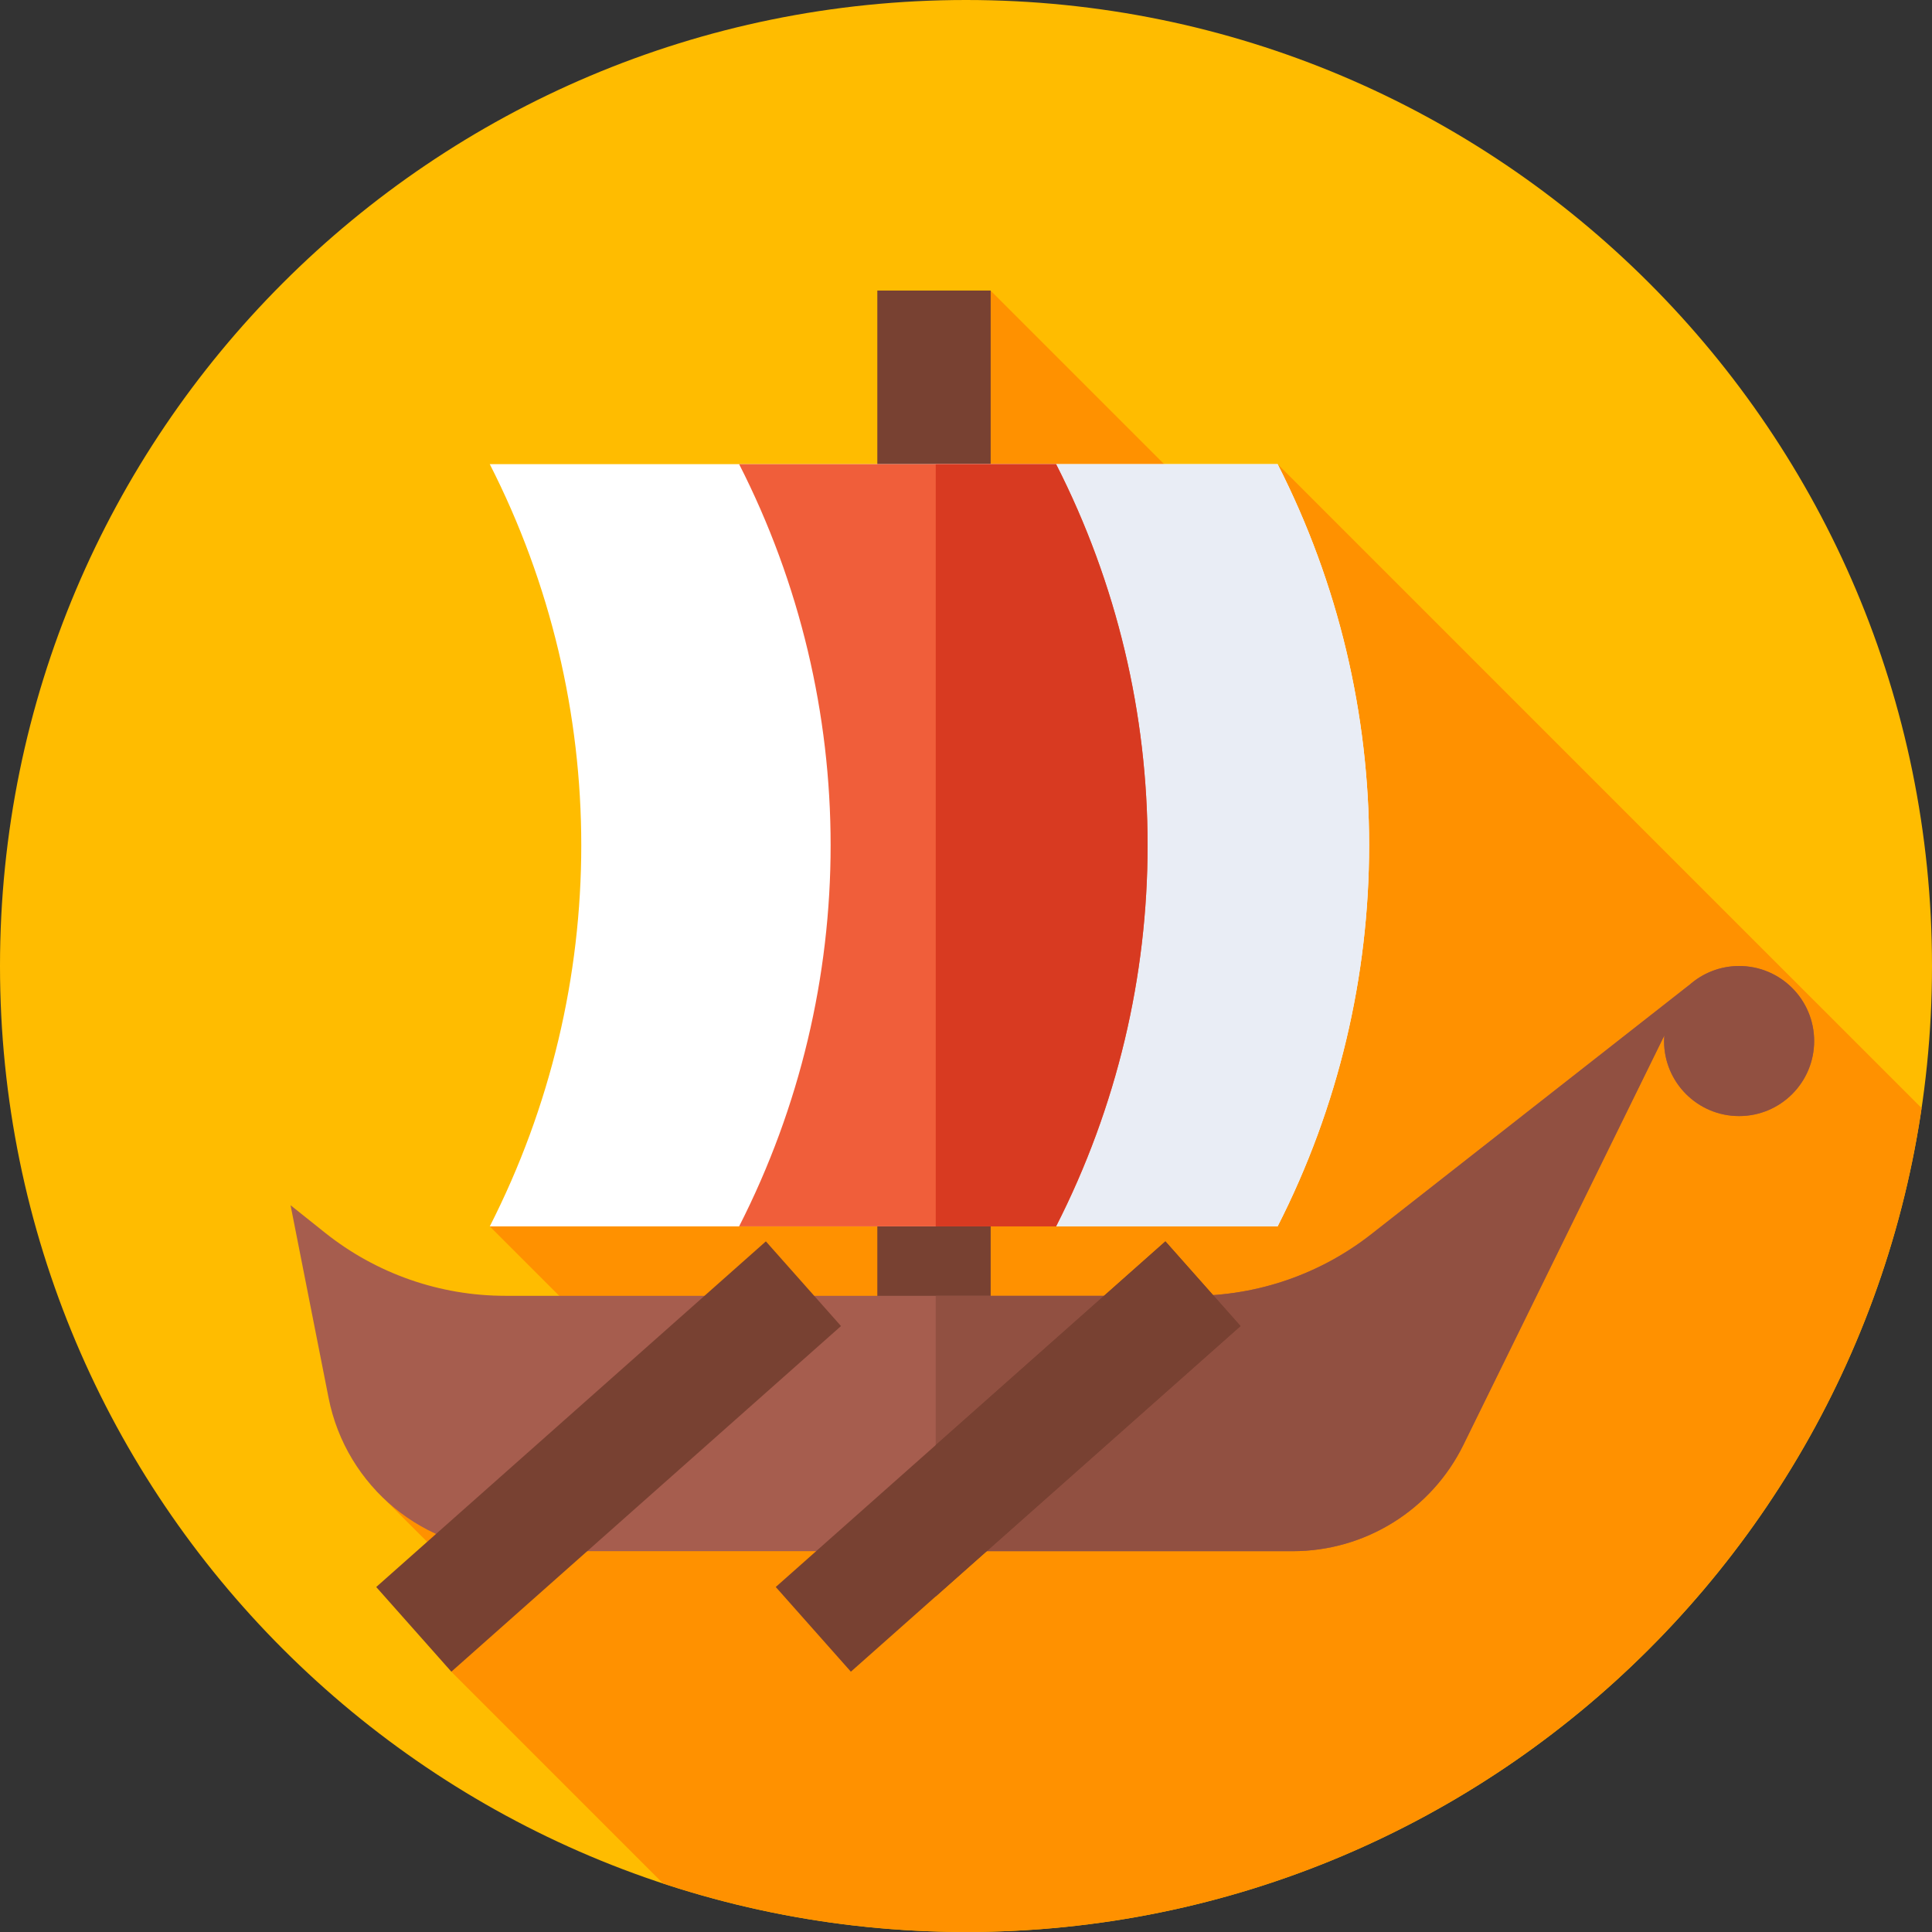<svg height="512pt" viewBox="0 0 512 512" width="512pt" xmlns="http://www.w3.org/2000/svg"><rect x="0" y="0" width="512" height="512" fill="#333333" stroke="none"/><path d="m512 256c0 141.387-114.613 256-256 256s-256-114.613-256-256 114.613-256 256-256 256 114.613 256 256zm0 0" fill="#ffbc00"/><path d="m509.238 293.652-170.656-170.652-7.727 22.355-68.355-68.355-132.707 248 37.656 37.656-67.75 32.434 31.926 31.926-12.02 16.004 56.125 56.125c25.25 8.332 52.23 12.855 80.27 12.855 128.594 0 235.027-94.816 253.238-218.348zm0 0" fill="#ff9100"/><path d="m232.5 77h30v309h-30zm0 0" fill="#784132"/><path d="m247.977 77h14.523v309h-14.523zm0 0" fill="#784132"/><path d="m338.582 325c-69.598 0-139.191 0-208.789 0 32.332-63.453 32.332-138.547 0-202h208.789c32.332 63.453 32.332 138.547 0 202zm0 0" fill="#fff"/><path d="m338.582 123c-30.199 0-60.402 0-90.605 0v202h90.605c32.332-63.453 32.332-138.547 0-202zm0 0" fill="#e9edf5"/><path d="m279.875 123c-28 0-56 0-84 0 32.332 63.453 32.332 138.547 0 202h84c32.332-63.453 32.332-138.547 0-202zm0 0" fill="#f05e3a"/><path d="m279.875 123c-10.633 0-21.266 0-31.898 0v202h31.898c32.332-63.453 32.332-138.547 0-202zm0 0" fill="#d83a21"/><path d="m460.879 256c-5.113 0-9.766 1.949-13.289 5.121l.023-.043-84.234 66.02c-13.48 10.562-30.109 16.305-47.234 16.305h-182.258c-17.352 0-34.184-5.891-47.746-16.711l-9.141-7.289 10.07 51.027c4.66 23.621 25.375 40.648 49.453 40.648h206.051c19.227 0 36.781-10.938 45.25-28.195l53.242-108.473c-.035.488-.074.977-.074 1.477 0 10.98 8.906 19.887 19.887 19.887 10.984 0 19.887-8.906 19.887-19.887 0-10.984-8.902-19.887-19.887-19.887zm0 0" fill="#a65d4e"/><path d="m460.879 256c-5.113 0-9.766 1.949-13.289 5.121l.023-.043-84.234 66.02c-13.48 10.562-30.109 16.305-47.234 16.305h-68.168v67.676h94.598c19.227 0 36.781-10.938 45.25-28.195l53.242-108.477c-.035.492-.074.98-.074 1.48 0 10.98 8.906 19.883 19.887 19.883 10.984 0 19.887-8.902 19.887-19.883 0-10.984-8.902-19.887-19.887-19.887zm0 0" fill="#915041"/><g fill="#784132"><path d="m205.582 420.57 103.266-91.598 19.906 22.441-103.262 91.602zm0 0"/><path d="m308.84 328.98-60.863 53.988v40.102l80.77-71.648zm0 0"/><path d="m99.703 420.574 103.262-91.598 19.91 22.441-103.262 91.598zm0 0"/></g></svg>